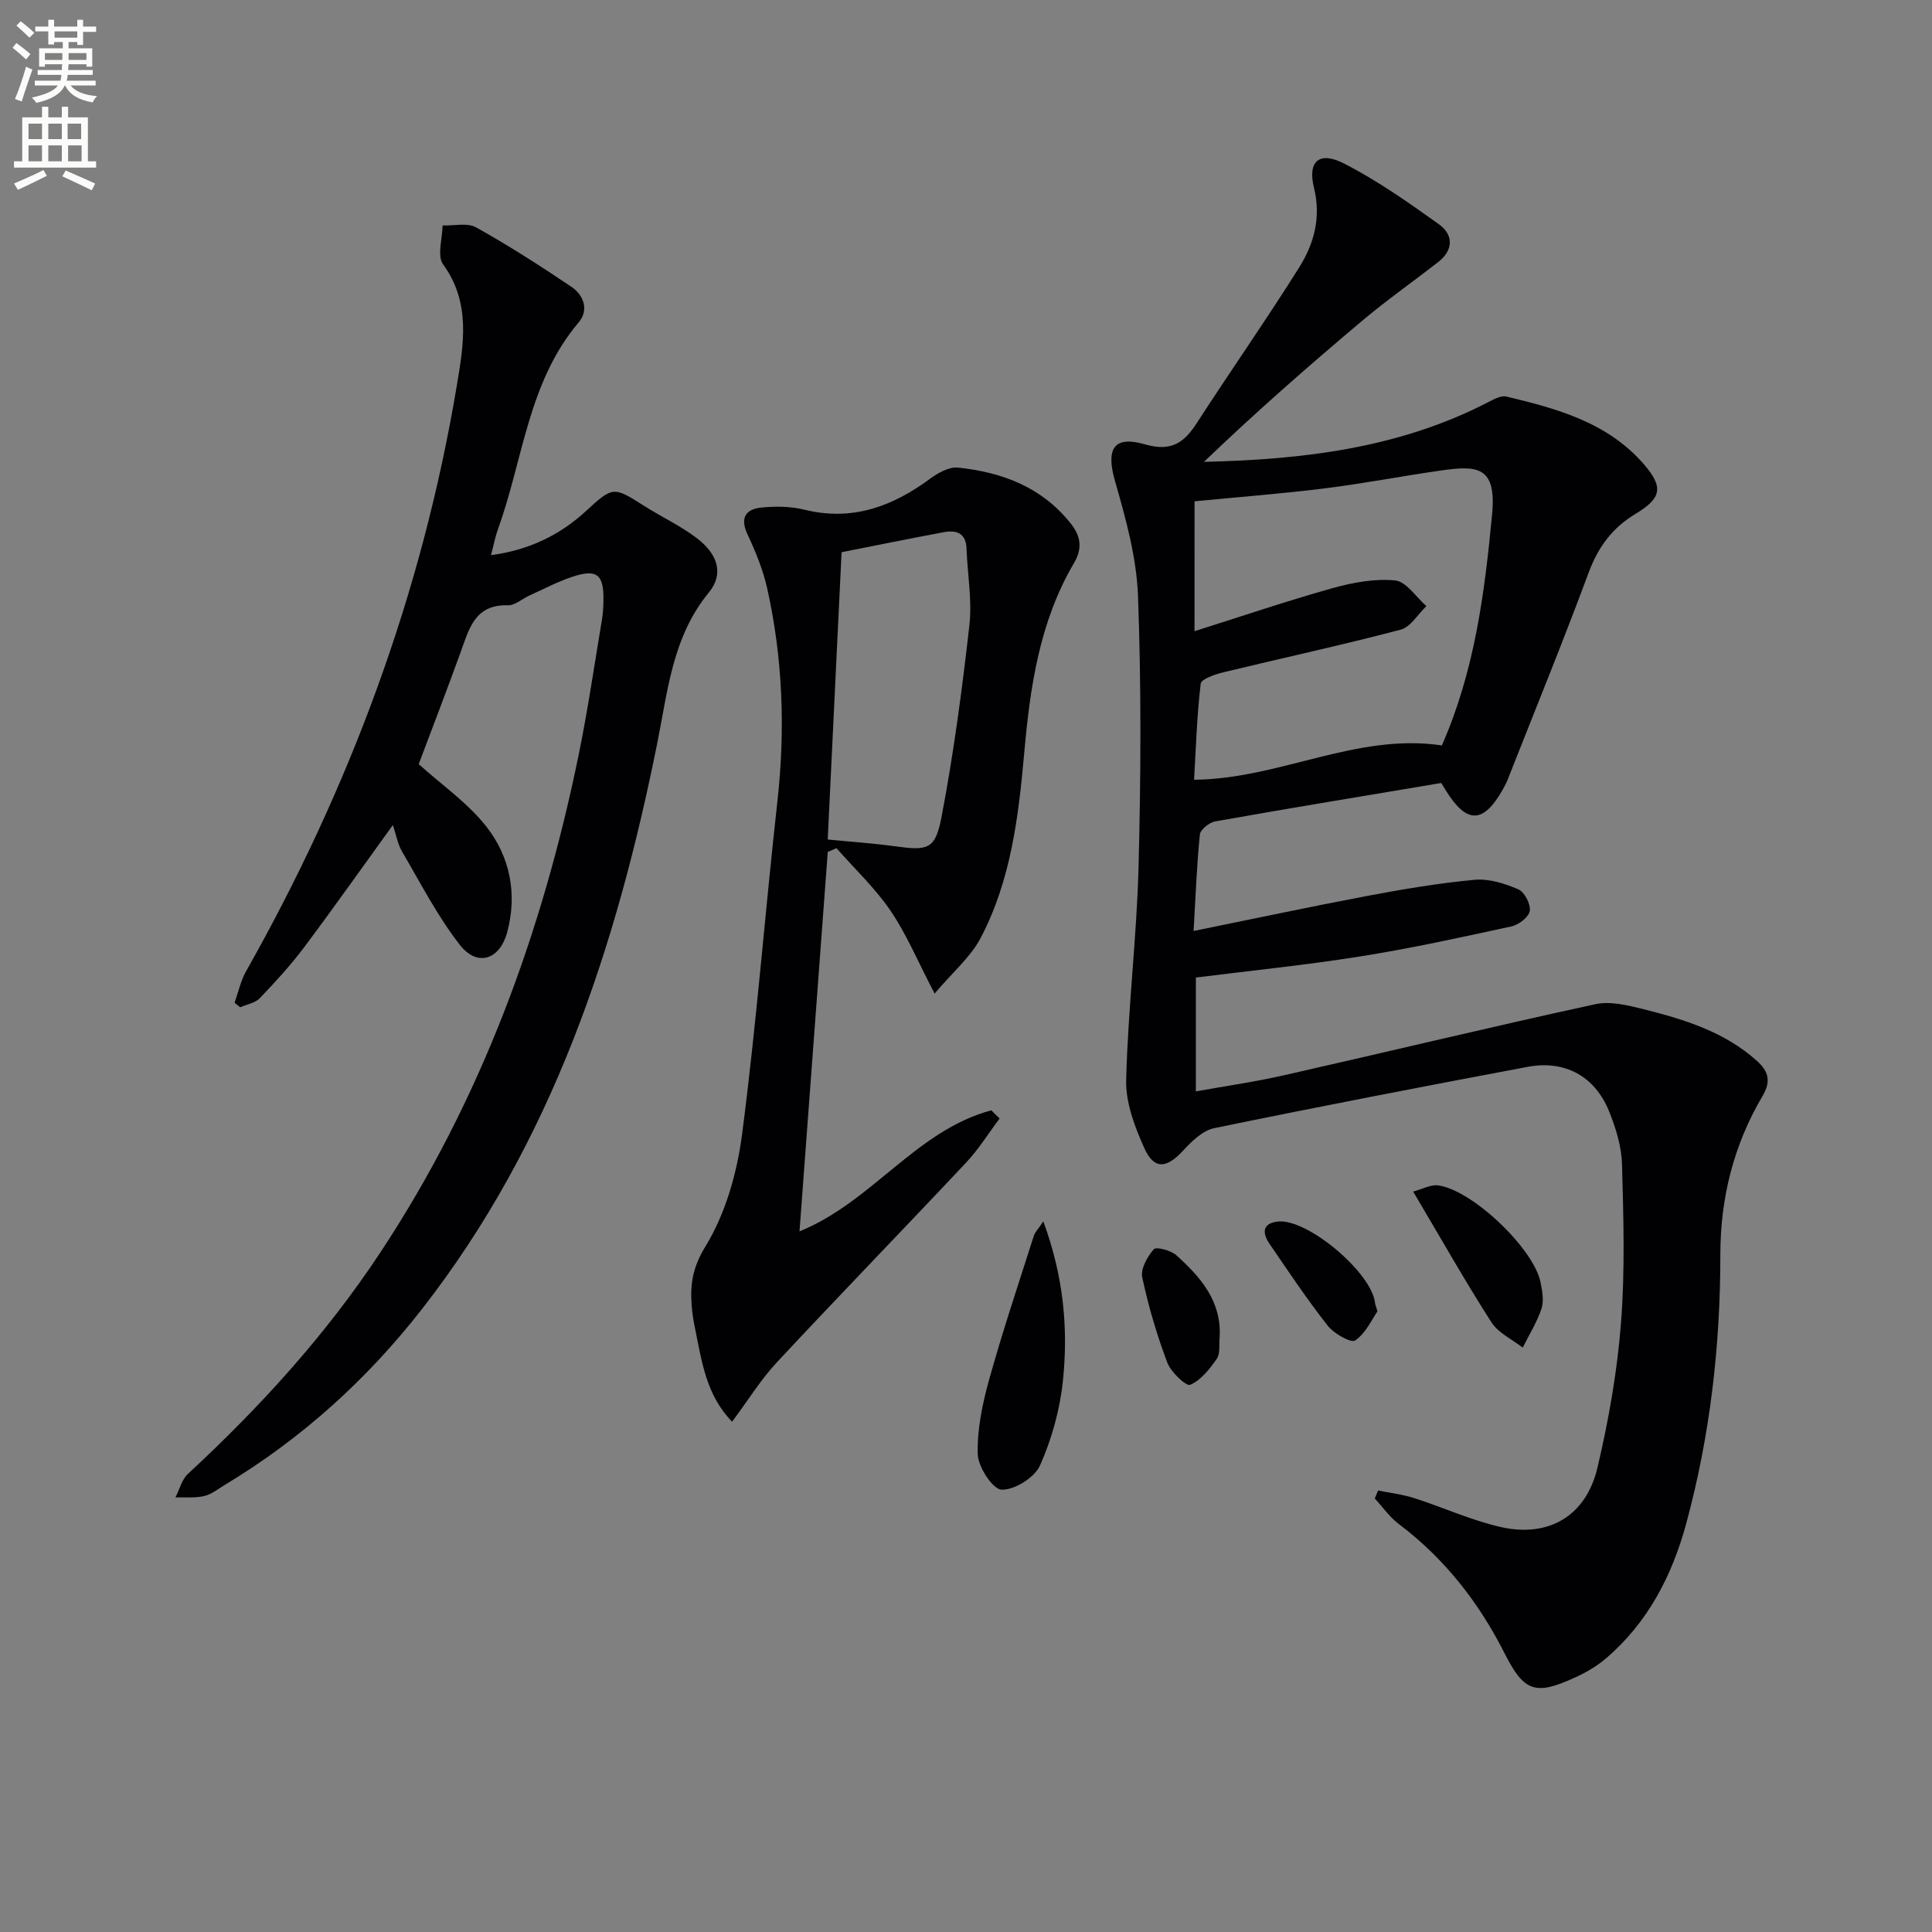 <svg enable-background="new 0 0 400 400" viewBox="0 0 400 400" xmlns="http://www.w3.org/2000/svg"><rect x="0" y="0" width="400" height="400" fill="#808080" stroke="none"/><path d="m2.6 9.9.8-1c.9.7 1.9 1.4 2.9 2.3l-.9 1.1c-1.1-1-2-1.8-2.8-2.4zm.5 10.6c.9-2.1 1.6-4.3 2.3-6.7.4.2.8.4 1.3.6-.7 2.1-1.5 4.3-2.2 6.6zm.3-15.2.9-.9c1 .8 2 1.6 2.8 2.4l-1 1c-.9-.9-1.8-1.7-2.7-2.5zm12.6-1.2h1.2v1.4h2.7v1.1h-2.7v2.7h-1.2v-.6h-1.8v1.3h4.9v3.8h-1.2v-.5h-3.7c0 .4-.1.9-.1 1.2h5.1v1h-5.2c0 .5-.1.9-.2 1.2h6v1h-5.2c1.1 1.3 2.9 2 5.5 2.2-.4.4-.7.8-.9 1.3-2.9-.5-4.8-1.6-5.7-3.5h-.1c-.8 1.7-2.7 2.9-5.9 3.6-.2-.4-.6-.8-.9-1.1 2.8-.6 4.6-1.4 5.4-2.5h-4.8v-1h5.3c.1-.3.2-.7.2-1.2h-4.9v-1h5c0-.4 0-.8.1-1.2h-3.6v.5h-1.2v-3.8h4.9v-1.3h-1.8v.5h-1.2v-2.7h-2.7v-1h2.7v-1.4h1.2v1.4h4.8zm-6.7 8.3h3.6c0-.4 0-.9 0-1.4h-3.6zm1.9-4.6h4.8v-1.3h-4.7v1.3zm6.7 3.2h-3.7v1.4h3.7z" fill="#fbfcfa"/><path d="m8.7 22.1h1.3v2.2h2.8v-2.2h1.3v2.2h4.1v9.1h1.7v1.3h-17v-1.3h1.7v-9.1h4.1zm.3 13.1.7 1.2c-1.8.9-3.8 1.9-6 2.9-.2-.4-.5-.8-.8-1.3 2.3-1 4.4-1.9 6.1-2.8zm-3.1-6.4h2.8v-3.2h-2.8zm0 4.6h2.8v-3.3h-2.8zm4.1-4.6h2.8v-3.2h-2.8zm0 4.6h2.8v-3.3h-2.8zm3.6 1.9c2.1.9 4.1 1.8 6.1 2.7l-.7 1.4c-2.2-1.1-4.2-2-6.1-2.9zm3.2-9.7h-2.8v3.2h2.8zm-2.7 7.8h2.8v-3.3h-2.8z" fill="#fbfcfa"/><g fill="#010104"><path d="m247.59 202.39v23.57c6.09-1.1 12.23-1.97 18.26-3.34 21.49-4.86 42.9-10.03 64.43-14.71 3.14-.68 6.81.23 10.07 1.05 8.39 2.11 16.65 4.65 23.34 10.63 2.51 2.24 3.02 4.29 1.22 7.34-5.97 10.09-8.73 21.11-8.73 32.83.01 18.86-2.12 37.46-7.07 55.69-2.93 10.79-7.93 20.45-16.55 27.85-1.86 1.6-4.07 2.91-6.31 3.94-8.36 3.85-10.68 3.1-14.76-4.97-5.34-10.56-12.43-19.61-21.92-26.77-1.89-1.43-3.3-3.49-4.94-5.26.23-.55.46-1.1.69-1.65 2.51.51 5.09.81 7.51 1.59 5.98 1.91 11.77 4.59 17.86 5.97 9.98 2.26 17.69-2.3 20.05-12.3 2.32-9.83 4.09-19.89 4.87-29.95.85-10.89.51-21.91.21-32.85-.1-3.71-1.29-7.54-2.7-11.02-2.93-7.21-9.15-10.6-16.84-9.15-21.67 4.07-43.32 8.25-64.92 12.7-2.37.49-4.64 2.73-6.42 4.65-3.4 3.68-5.97 3.99-7.99-.46-2-4.42-3.91-9.45-3.79-14.16.37-14.77 2.19-29.51 2.57-44.29.48-18.65.57-37.33-.12-55.96-.3-7.98-2.53-16-4.76-23.76-1.88-6.56-.38-9.5 6.17-7.61 5.54 1.6 8.15-.34 10.83-4.5 6.94-10.74 14.28-21.21 21.08-32.04 3.11-4.94 4.64-10.37 3.11-16.6-1.35-5.5 1.12-7.61 6.22-5 6.88 3.52 13.29 8.03 19.6 12.54 3.11 2.22 3.11 5.38-.16 7.92-5.24 4.07-10.69 7.9-15.76 12.17-11.13 9.38-22.08 18.97-32.67 29.14 20.64-.46 40.54-2.87 58.91-12.39 1.14-.59 2.61-1.39 3.7-1.13 10.56 2.52 21.04 5.39 28.52 14.08 4.05 4.71 3.62 6.97-1.84 10.25-4.8 2.89-7.71 6.89-9.67 12.18-5.31 14.31-11.08 28.44-16.68 42.64-.3.77-.68 1.52-1.09 2.24-4.02 7.08-7.44 7.14-11.76.19-.34-.54-.67-1.09-.97-1.57-15.75 2.64-31.29 5.2-46.79 7.95-1.23.22-3.07 1.69-3.18 2.72-.65 6.4-.88 12.84-1.3 19.97 12.41-2.52 24.21-5.04 36.06-7.28 7.34-1.38 14.72-2.63 22.15-3.32 2.95-.27 6.21.77 9.01 1.97 1.28.55 2.59 3.05 2.39 4.46-.18 1.26-2.26 2.88-3.76 3.21-10.37 2.26-20.76 4.54-31.24 6.21-11.29 1.8-22.67 2.95-34.14 4.39zm-.28-71.71c9.82-3.1 19.06-6.24 28.44-8.87 4.22-1.18 8.81-2.06 13.09-1.64 2.31.22 4.33 3.45 6.48 5.32-1.77 1.68-3.28 4.34-5.34 4.88-12.16 3.2-24.47 5.86-36.69 8.82-1.72.42-4.58 1.39-4.7 2.36-.79 6.66-.99 13.39-1.37 19.89 17.79-.17 33.54-9.74 51.3-7.11 6.76-15.31 8.87-31.54 10.41-47.94.92-9.88-3.12-10.05-10.6-8.98-8.05 1.15-16.05 2.71-24.12 3.71-8.86 1.1-17.77 1.78-26.89 2.67-.01 8.61-.01 17.21-.01 26.89z"/><path d="m86.69 158.2c4.78 4.33 10.22 8.07 14.08 13.03 4.82 6.2 6.35 13.84 4.26 21.71-1.54 5.78-6.2 7.33-9.83 2.68-4.63-5.94-8.13-12.79-11.97-19.33-.88-1.49-1.17-3.32-1.89-5.48-6.34 8.76-12.23 17.12-18.37 25.31-2.79 3.72-5.95 7.17-9.17 10.53-.97 1.01-2.69 1.29-4.07 1.9-.39-.31-.78-.62-1.17-.94.78-2.19 1.27-4.54 2.4-6.54 21.45-37.96 36.45-78.26 43.63-121.32 1.41-8.43 2.93-17.05-2.85-25.02-1.29-1.77-.14-5.32-.11-8.05 2.34.08 5.11-.62 6.93.39 6.76 3.77 13.3 7.97 19.73 12.3 2.59 1.74 3.68 4.83 1.5 7.4-10.48 12.38-11.47 28.39-16.69 42.78-.56 1.53-.85 3.15-1.44 5.39 7.89-1.06 14.26-4.16 19.71-9.18 5.49-5.05 5.64-5.07 11.88-1.09 3.64 2.32 7.62 4.16 11.03 6.76 4.46 3.4 5.57 7.48 2.47 11.25-7.52 9.16-8.48 20.29-10.67 31.17-8.47 42.26-21.74 82.58-48.7 117.16-11.37 14.57-24.87 26.8-40.74 36.36-1.43.86-2.81 2-4.37 2.37-1.9.45-3.95.22-5.94.28.84-1.64 1.3-3.68 2.57-4.86 14.96-13.85 28.6-28.82 39.87-45.89 20.82-31.52 33.52-66.27 41.05-103.05 1.89-9.26 3.25-18.62 4.81-27.94.22-1.31.29-2.65.31-3.98.09-5.43-1.39-6.6-6.63-4.82-2.98 1.01-5.79 2.5-8.67 3.8-1.51.68-3.01 2.08-4.48 2.04-6.86-.21-8.04 4.88-9.79 9.7-2.87 7.94-5.9 15.8-8.68 23.18z"/><path d="m206.96 231.57c-2.29 3.05-4.32 6.34-6.92 9.11-12.99 13.83-26.21 27.44-39.15 41.32-3.37 3.61-6 7.91-9.32 12.35-5.4-5.56-6.26-12.48-7.64-19.17-.34-1.62-.61-3.28-.73-4.93-.32-4.34.18-7.83 2.85-12.18 4.17-6.8 6.56-15.27 7.6-23.31 2.98-22.87 4.74-45.89 7.3-68.82 1.65-14.85 1.14-29.53-2.1-44.08-.86-3.85-2.39-7.61-4.07-11.19-1.64-3.48-.39-5.27 2.9-5.59 2.93-.29 6.05-.25 8.89.45 9.89 2.44 18.2-.67 26.02-6.43 1.63-1.2 3.91-2.48 5.74-2.29 9.17.95 17.43 4.07 23.4 11.63 2.06 2.61 2.39 5.13.63 8.13-7.1 12.07-9.07 25.49-10.29 39.16-1.18 13.26-2.75 26.54-9.07 38.52-2.05 3.89-5.68 6.95-9.5 11.46-3.53-6.77-5.82-12.3-9.12-17.15-3.19-4.69-7.42-8.66-11.19-12.95-.6.26-1.21.51-1.81.77-1.94 26.02-3.88 52.04-5.85 78.56 15.03-6.09 24.15-20.9 39.71-25.06.55.57 1.14 1.13 1.72 1.69zm-32.72-117.24c-.96 19.93-1.93 39.98-2.87 59.48 4.87.48 9.41.78 13.91 1.4 6.76.93 8.35.73 9.63-5.95 2.52-13.15 4.28-26.48 5.79-39.79.59-5.2-.4-10.58-.59-15.88-.12-3.27-2.11-3.89-4.75-3.4-6.83 1.28-13.63 2.66-21.12 4.14z"/><path d="m216.01 252.88c4.22 11.47 5.17 22.19 4.06 32.95-.61 5.98-2.3 12.07-4.74 17.56-1.12 2.52-5.27 5.12-7.96 5.03-1.82-.06-4.87-4.7-4.94-7.36-.14-5.14.98-10.45 2.37-15.47 2.79-10.02 6.11-19.89 9.27-29.81.23-.68.84-1.26 1.94-2.9z"/><path d="m292.58 246.7c1.97-.52 3.66-1.49 5.18-1.28 7.14 1 19.84 13.15 21.2 20.1.35 1.77.72 3.8.19 5.42-.93 2.81-2.56 5.4-3.89 8.07-2.2-1.72-5.05-3.02-6.47-5.23-5.45-8.51-10.43-17.32-16.21-27.08z"/><path d="m252.51 276.92c-.16 1.49.17 3.31-.58 4.39-1.48 2.13-3.29 4.45-5.52 5.4-.83.35-3.99-2.62-4.73-4.59-2.16-5.74-3.92-11.67-5.19-17.66-.37-1.76 1.05-4.28 2.39-5.82.49-.56 3.54.23 4.66 1.24 5.03 4.53 9.43 9.54 8.97 17.04z"/><path d="m285.19 271.5c-1.18 1.68-2.43 4.55-4.62 6.03-.87.59-4.42-1.44-5.71-3.09-4.28-5.46-8.15-11.26-12.07-17-1.54-2.26-1.36-4.24 1.87-4.54 6.19-.56 19.47 10.74 20.03 16.92.01.17.09.33.5 1.68z"/></g></svg>
